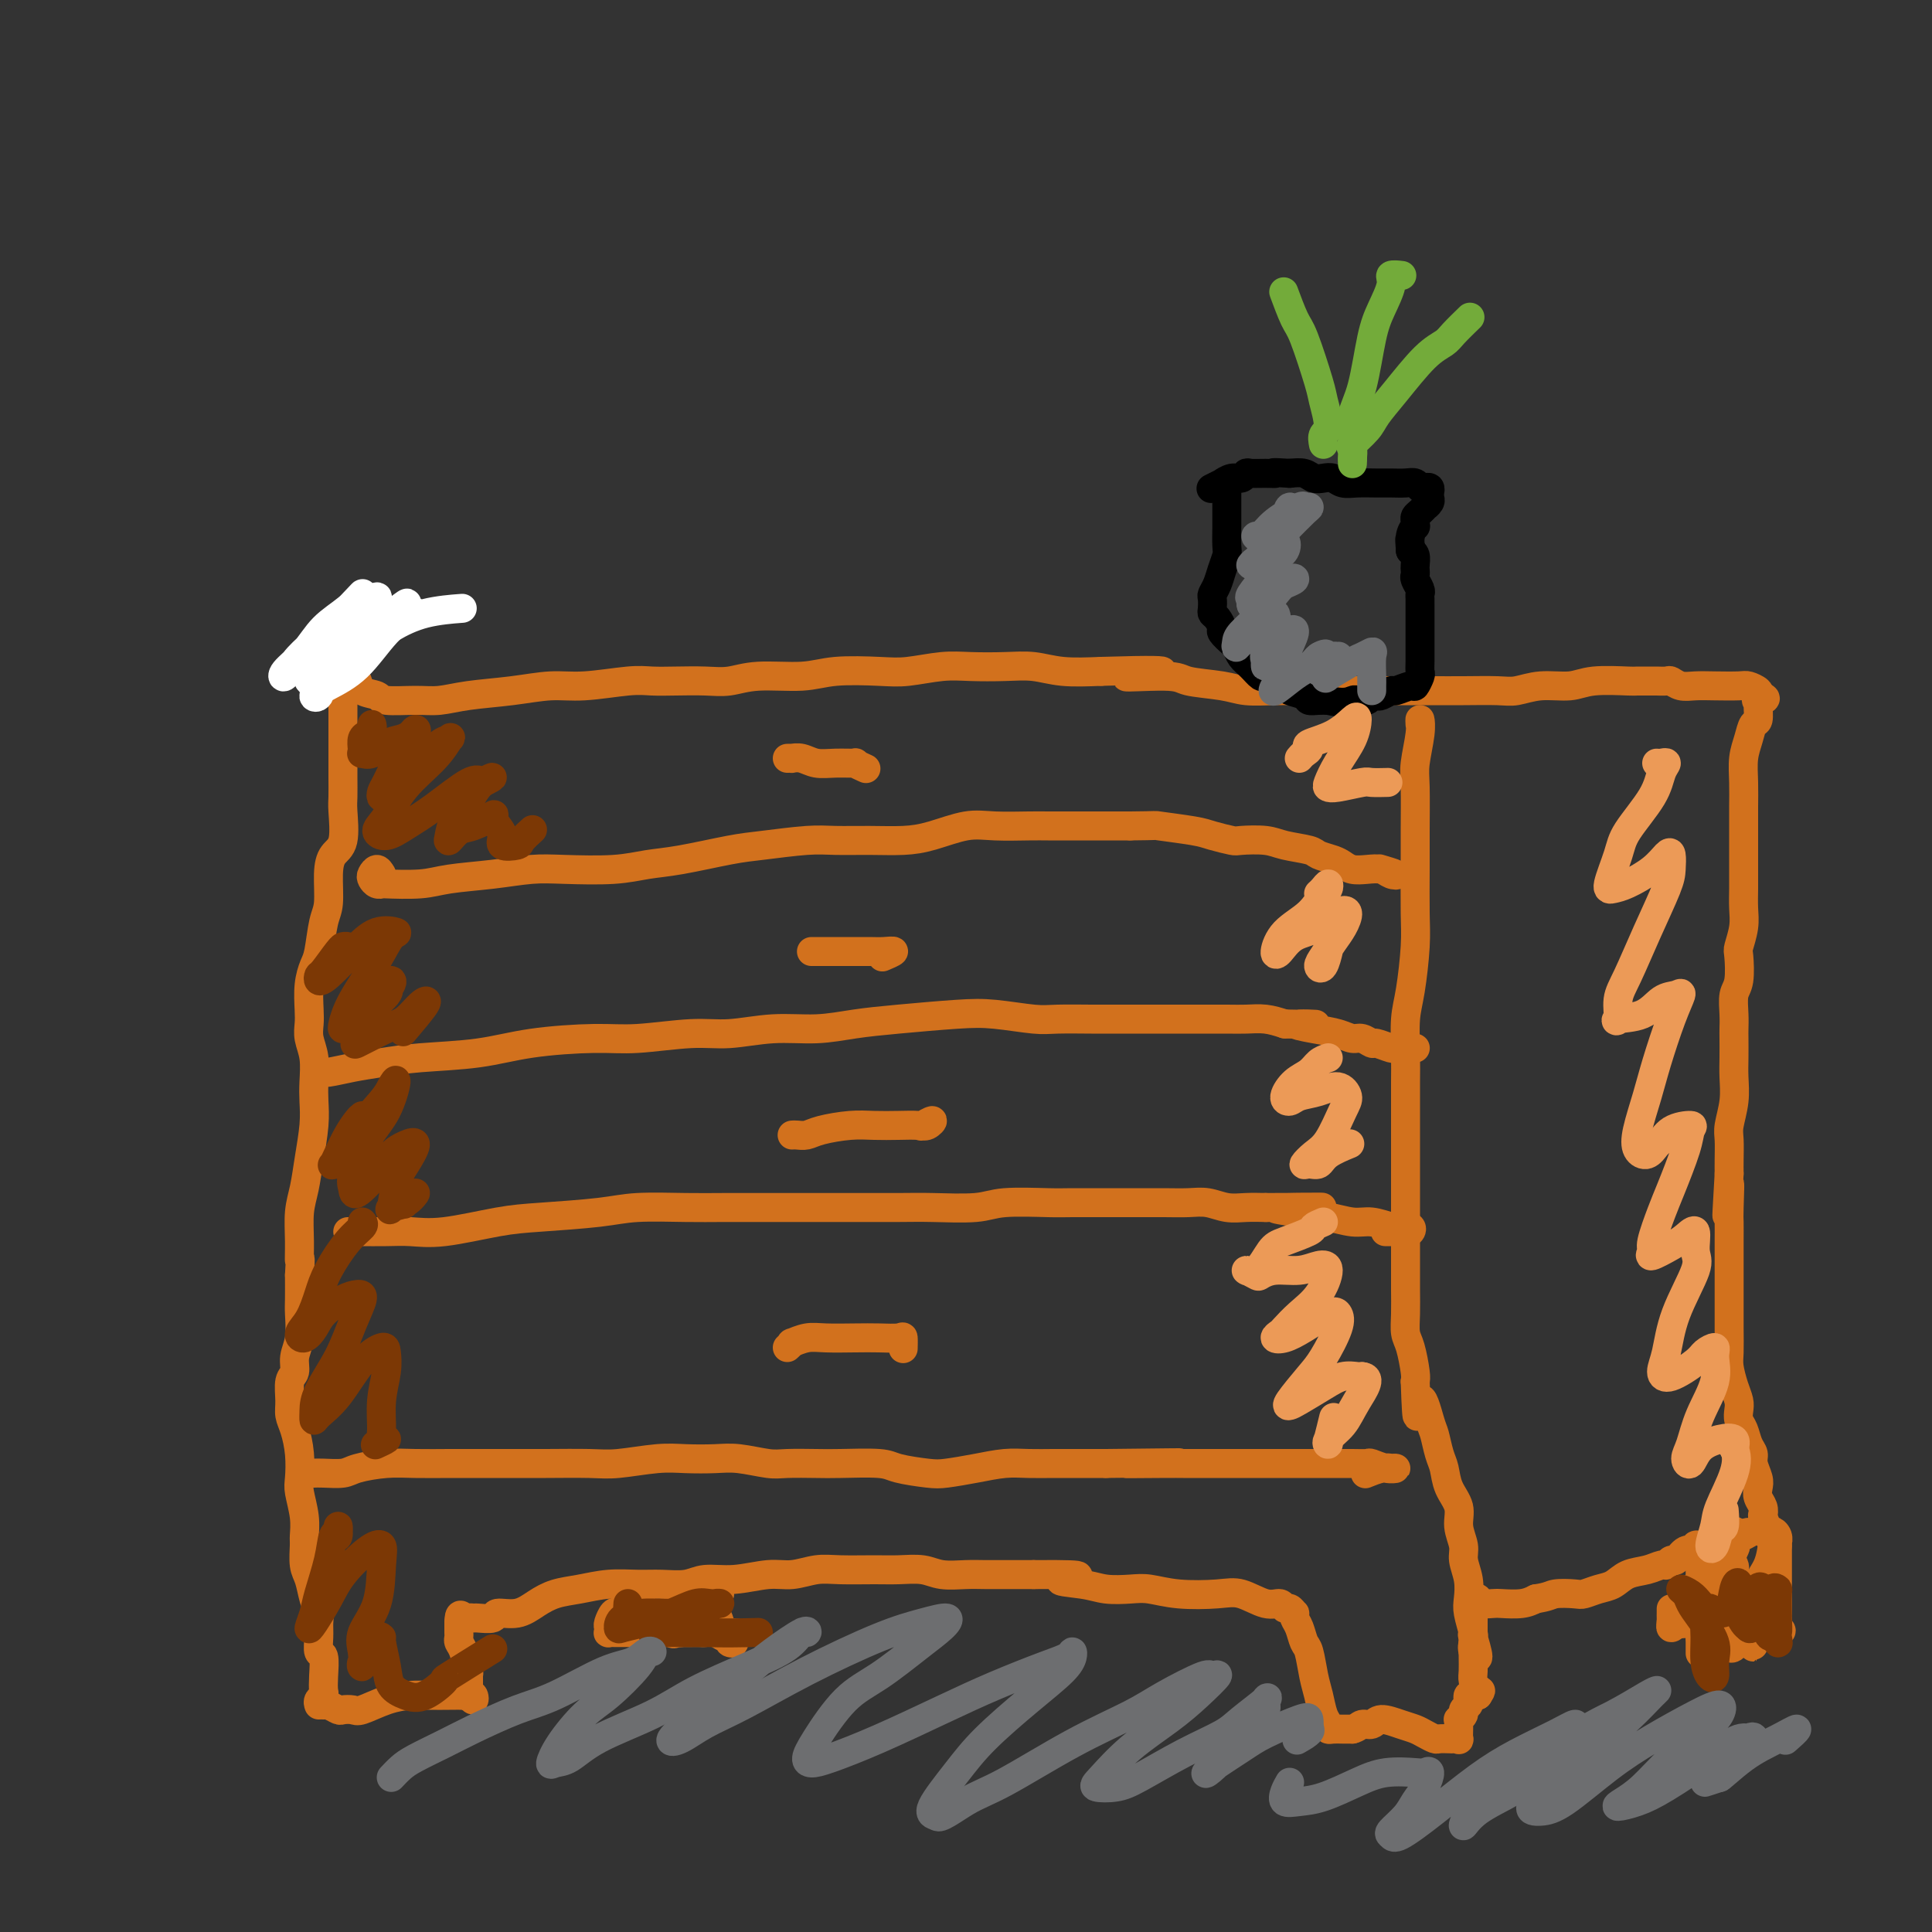 <svg viewBox='0 0 400 400' version='1.1' xmlns='http://www.w3.org/2000/svg' xmlns:xlink='http://www.w3.org/1999/xlink'><rect x="0" y="0" width="400" height="400" fill="#333333" stroke="none"/><g fill='none' stroke='#D2711D' stroke-width='6' stroke-linecap='round' stroke-linejoin='round'><path d='M67,353c0.212,-0.112 0.425,-0.224 1,0c0.575,0.224 1.514,0.786 2,1c0.486,0.214 0.520,0.082 1,0c0.480,-0.082 1.404,-0.113 2,0c0.596,0.113 0.862,0.370 2,0c1.138,-0.370 3.149,-1.367 5,-2c1.851,-0.633 3.542,-0.901 5,-1c1.458,-0.099 2.681,-0.028 4,0c1.319,0.028 2.733,0.013 4,0c1.267,-0.013 2.388,-0.022 3,0c0.612,0.022 0.714,0.077 1,0c0.286,-0.077 0.756,-0.284 1,0c0.244,0.284 0.262,1.060 0,1c-0.262,-0.060 -0.805,-0.958 -1,-1c-0.195,-0.042 -0.042,0.770 0,0c0.042,-0.770 -0.027,-3.123 0,-4c0.027,-0.877 0.151,-0.276 0,-1c-0.151,-0.724 -0.576,-2.771 -1,-4c-0.424,-1.229 -0.846,-1.639 -1,-2c-0.154,-0.361 -0.041,-0.674 0,-1c0.041,-0.326 0.011,-0.665 0,-1c-0.011,-0.335 -0.003,-0.667 0,-1c0.003,-0.333 0.002,-0.666 0,-1'/><path d='M95,336c0.026,-2.547 0.593,-1.413 1,-1c0.407,0.413 0.656,0.107 1,0c0.344,-0.107 0.784,-0.013 1,0c0.216,0.013 0.210,-0.055 1,0c0.790,0.055 2.377,0.232 3,0c0.623,-0.232 0.282,-0.874 1,-1c0.718,-0.126 2.493,0.264 4,0c1.507,-0.264 2.744,-1.181 4,-2c1.256,-0.819 2.529,-1.540 4,-2c1.471,-0.460 3.138,-0.658 5,-1c1.862,-0.342 3.917,-0.828 6,-1c2.083,-0.172 4.193,-0.031 6,0c1.807,0.031 3.312,-0.048 5,0c1.688,0.048 3.559,0.224 5,0c1.441,-0.224 2.450,-0.848 4,-1c1.550,-0.152 3.640,0.170 6,0c2.360,-0.170 4.991,-0.830 7,-1c2.009,-0.170 3.397,0.151 5,0c1.603,-0.151 3.423,-0.773 5,-1c1.577,-0.227 2.913,-0.057 5,0c2.087,0.057 4.925,0.001 7,0c2.075,-0.001 3.386,0.052 5,0c1.614,-0.052 3.529,-0.210 5,0c1.471,0.210 2.496,0.788 4,1c1.504,0.212 3.486,0.057 5,0c1.514,-0.057 2.562,-0.015 4,0c1.438,0.015 3.268,0.004 5,0c1.732,-0.004 3.366,-0.002 5,0'/><path d='M214,326c14.793,-0.128 7.775,0.553 6,1c-1.775,0.447 1.694,0.659 4,1c2.306,0.341 3.449,0.810 5,1c1.551,0.190 3.508,0.101 5,0c1.492,-0.101 2.517,-0.215 4,0c1.483,0.215 3.423,0.761 6,1c2.577,0.239 5.790,0.173 8,0c2.210,-0.173 3.418,-0.454 5,0c1.582,0.454 3.538,1.642 5,2c1.462,0.358 2.430,-0.115 3,0c0.570,0.115 0.740,0.818 1,1c0.260,0.182 0.608,-0.157 1,0c0.392,0.157 0.826,0.809 1,1c0.174,0.191 0.088,-0.079 0,0c-0.088,0.079 -0.178,0.506 0,1c0.178,0.494 0.625,1.054 1,2c0.375,0.946 0.678,2.277 1,3c0.322,0.723 0.665,0.837 1,2c0.335,1.163 0.664,3.373 1,5c0.336,1.627 0.681,2.671 1,4c0.319,1.329 0.614,2.945 1,4c0.386,1.055 0.863,1.551 1,2c0.137,0.449 -0.065,0.852 0,1c0.065,0.148 0.396,0.040 1,0c0.604,-0.040 1.482,-0.011 2,0c0.518,0.011 0.678,0.003 1,0c0.322,-0.003 0.806,-0.001 1,0c0.194,0.001 0.097,0.000 0,0'/><path d='M280,358c1.123,-0.246 1.431,-0.862 2,-1c0.569,-0.138 1.398,0.200 2,0c0.602,-0.200 0.977,-0.940 2,-1c1.023,-0.060 2.693,0.558 4,1c1.307,0.442 2.252,0.707 3,1c0.748,0.293 1.299,0.615 2,1c0.701,0.385 1.550,0.835 2,1c0.450,0.165 0.499,0.046 1,0c0.501,-0.046 1.455,-0.019 2,0c0.545,0.019 0.682,0.031 1,0c0.318,-0.031 0.818,-0.103 1,0c0.182,0.103 0.048,0.382 0,0c-0.048,-0.382 -0.009,-1.426 0,-2c0.009,-0.574 -0.013,-0.679 0,-1c0.013,-0.321 0.060,-0.860 0,-1c-0.060,-0.140 -0.226,0.117 0,0c0.226,-0.117 0.844,-0.610 1,-1c0.156,-0.390 -0.152,-0.679 0,-1c0.152,-0.321 0.762,-0.674 1,-1c0.238,-0.326 0.102,-0.623 0,-1c-0.102,-0.377 -0.172,-0.833 0,-1c0.172,-0.167 0.585,-0.045 1,0c0.415,0.045 0.833,0.013 1,0c0.167,-0.013 0.084,-0.006 0,0'/><path d='M306,351c0.989,-1.518 0.461,-0.815 0,-1c-0.461,-0.185 -0.856,-1.260 -1,-2c-0.144,-0.740 -0.039,-1.147 0,-2c0.039,-0.853 0.010,-2.152 0,-3c-0.010,-0.848 -0.003,-1.246 0,-2c0.003,-0.754 0.001,-1.865 0,-3c-0.001,-1.135 0.000,-2.293 0,-3c-0.000,-0.707 -0.001,-0.964 0,-1c0.001,-0.036 0.005,0.147 0,0c-0.005,-0.147 -0.018,-0.624 0,-1c0.018,-0.376 0.068,-0.651 0,-1c-0.068,-0.349 -0.252,-0.773 0,-1c0.252,-0.227 0.942,-0.256 1,0c0.058,0.256 -0.515,0.798 0,1c0.515,0.202 2.117,0.064 3,0c0.883,-0.064 1.045,-0.056 2,0c0.955,0.056 2.701,0.159 4,0c1.299,-0.159 2.149,-0.579 3,-1'/><path d='M318,331c2.697,-0.377 2.938,-0.821 4,-1c1.062,-0.179 2.944,-0.093 4,0c1.056,0.093 1.286,0.194 2,0c0.714,-0.194 1.911,-0.683 3,-1c1.089,-0.317 2.070,-0.462 3,-1c0.930,-0.538 1.807,-1.469 3,-2c1.193,-0.531 2.700,-0.662 4,-1c1.300,-0.338 2.392,-0.883 3,-1c0.608,-0.117 0.731,0.194 1,0c0.269,-0.194 0.684,-0.893 1,-1c0.316,-0.107 0.532,0.377 1,0c0.468,-0.377 1.186,-1.617 2,-2c0.814,-0.383 1.724,0.091 2,0c0.276,-0.091 -0.081,-0.746 0,-1c0.081,-0.254 0.599,-0.107 1,0c0.401,0.107 0.684,0.173 1,0c0.316,-0.173 0.667,-0.587 1,-1c0.333,-0.413 0.650,-0.826 1,-1c0.350,-0.174 0.733,-0.108 1,0c0.267,0.108 0.418,0.260 1,0c0.582,-0.260 1.595,-0.931 2,-1c0.405,-0.069 0.203,0.466 0,1'/><path d='M359,318c6.347,-1.841 1.716,0.058 0,1c-1.716,0.942 -0.516,0.928 0,1c0.516,0.072 0.349,0.232 0,1c-0.349,0.768 -0.878,2.146 -1,3c-0.122,0.854 0.163,1.183 0,2c-0.163,0.817 -0.776,2.120 -1,3c-0.224,0.880 -0.060,1.335 0,2c0.060,0.665 0.015,1.540 0,2c-0.015,0.460 -0.000,0.504 0,1c0.000,0.496 -0.014,1.442 0,2c0.014,0.558 0.056,0.727 0,1c-0.056,0.273 -0.208,0.649 0,1c0.208,0.351 0.778,0.676 1,1c0.222,0.324 0.097,0.647 0,1c-0.097,0.353 -0.167,0.736 0,1c0.167,0.264 0.569,0.411 1,0c0.431,-0.411 0.889,-1.378 1,-2c0.111,-0.622 -0.125,-0.899 0,-1c0.125,-0.101 0.611,-0.027 1,0c0.389,0.027 0.682,0.007 1,0c0.318,-0.007 0.663,-0.002 1,0c0.337,0.002 0.668,0.001 1,0c0.332,-0.001 0.666,-0.000 1,0c0.334,0.000 0.667,0.000 1,0c0.333,-0.000 0.667,-0.000 1,0c0.333,0.000 0.667,0.000 1,0'/><path d='M368,338c1.547,-0.333 0.415,-0.666 0,-1c-0.415,-0.334 -0.111,-0.670 0,-1c0.111,-0.330 0.030,-0.656 0,-1c-0.030,-0.344 -0.008,-0.707 0,-1c0.008,-0.293 0.002,-0.516 0,-1c-0.002,-0.484 -0.001,-1.228 0,-2c0.001,-0.772 0.000,-1.572 0,-2c-0.000,-0.428 -0.000,-0.486 0,-1c0.000,-0.514 0.000,-1.486 0,-2c-0.000,-0.514 -0.000,-0.571 0,-1c0.000,-0.429 0.000,-1.231 0,-2c-0.000,-0.769 -0.000,-1.505 0,-2c0.000,-0.495 0.000,-0.747 0,-1'/><path d='M368,320c-0.017,-2.970 -0.059,-1.397 0,-1c0.059,0.397 0.219,-0.384 0,-1c-0.219,-0.616 -0.815,-1.068 -1,-1c-0.185,0.068 0.043,0.655 0,2c-0.043,1.345 -0.355,3.449 -1,5c-0.645,1.551 -1.623,2.548 -2,4c-0.377,1.452 -0.154,3.360 0,5c0.154,1.640 0.237,3.011 0,4c-0.237,0.989 -0.795,1.597 -1,2c-0.205,0.403 -0.058,0.602 0,1c0.058,0.398 0.026,0.995 0,1c-0.026,0.005 -0.048,-0.584 0,-1c0.048,-0.416 0.166,-0.660 0,-1c-0.166,-0.340 -0.615,-0.775 -1,-1c-0.385,-0.225 -0.708,-0.242 -1,-1c-0.292,-0.758 -0.555,-2.259 -1,-3c-0.445,-0.741 -1.072,-0.721 -2,-1c-0.928,-0.279 -2.157,-0.857 -3,-1c-0.843,-0.143 -1.299,0.148 -2,0c-0.701,-0.148 -1.646,-0.734 -2,-1c-0.354,-0.266 -0.117,-0.212 0,0c0.117,0.212 0.114,0.583 0,1c-0.114,0.417 -0.338,0.882 0,1c0.338,0.118 1.240,-0.109 2,0c0.760,0.109 1.380,0.555 2,1'/><path d='M355,334c1.229,0.464 2.302,0.124 3,0c0.698,-0.124 1.021,-0.033 2,0c0.979,0.033 2.613,0.008 3,0c0.387,-0.008 -0.475,0.002 -1,0c-0.525,-0.002 -0.715,-0.016 -1,0c-0.285,0.016 -0.665,0.061 -2,0c-1.335,-0.061 -3.623,-0.227 -5,0c-1.377,0.227 -1.841,0.847 -3,1c-1.159,0.153 -3.013,-0.163 -4,0c-0.987,0.163 -1.106,0.803 -1,1c0.106,0.197 0.437,-0.051 1,0c0.563,0.051 1.359,0.399 2,0c0.641,-0.399 1.128,-1.546 2,-2c0.872,-0.454 2.129,-0.215 3,-1c0.871,-0.785 1.355,-2.593 2,-4c0.645,-1.407 1.452,-2.412 2,-3c0.548,-0.588 0.838,-0.759 1,-1c0.162,-0.241 0.197,-0.551 0,-1c-0.197,-0.449 -0.627,-1.036 -1,-1c-0.373,0.036 -0.687,0.695 -1,1c-0.313,0.305 -0.623,0.256 -1,1c-0.377,0.744 -0.822,2.282 -1,4c-0.178,1.718 -0.089,3.615 0,5c0.089,1.385 0.178,2.257 0,3c-0.178,0.743 -0.622,1.355 -1,1c-0.378,-0.355 -0.689,-1.678 -1,-3'/><path d='M353,335c-0.249,-0.869 0.130,-2.042 0,-4c-0.130,-1.958 -0.767,-4.702 -1,-6c-0.233,-1.298 -0.062,-1.151 0,-1c0.062,0.151 0.017,0.307 0,1c-0.017,0.693 -0.005,1.925 0,4c0.005,2.075 0.001,4.994 0,7c-0.001,2.006 -0.001,3.098 0,4c0.001,0.902 0.001,1.615 0,2c-0.001,0.385 -0.004,0.442 0,0c0.004,-0.442 0.016,-1.383 0,-2c-0.016,-0.617 -0.061,-0.908 0,-2c0.061,-1.092 0.228,-2.984 0,-4c-0.228,-1.016 -0.852,-1.156 -1,-2c-0.148,-0.844 0.181,-2.392 0,-3c-0.181,-0.608 -0.870,-0.276 -1,0c-0.130,0.276 0.301,0.495 0,1c-0.301,0.505 -1.335,1.295 -2,2c-0.665,0.705 -0.963,1.324 -1,2c-0.037,0.676 0.186,1.408 0,2c-0.186,0.592 -0.782,1.044 -1,1c-0.218,-0.044 -0.058,-0.582 0,-1c0.058,-0.418 0.016,-0.714 0,-1c-0.016,-0.286 -0.004,-0.561 0,-1c0.004,-0.439 0.001,-1.041 0,-1c-0.001,0.041 -0.000,0.726 0,1c0.000,0.274 0.000,0.137 0,0'/><path d='M128,334c-0.310,-0.204 -0.620,-0.409 -1,0c-0.380,0.409 -0.830,1.430 -1,2c-0.170,0.570 -0.058,0.689 0,1c0.058,0.311 0.064,0.815 0,1c-0.064,0.185 -0.197,0.049 0,0c0.197,-0.049 0.724,-0.013 1,0c0.276,0.013 0.301,0.004 1,0c0.699,-0.004 2.073,-0.001 3,0c0.927,0.001 1.408,0.000 2,0c0.592,-0.000 1.295,-0.000 2,0c0.705,0.000 1.411,-0.000 2,0c0.589,0.000 1.060,0.000 2,0c0.940,-0.000 2.349,-0.001 3,0c0.651,0.001 0.545,0.004 1,0c0.455,-0.004 1.471,-0.016 2,0c0.529,0.016 0.571,0.060 1,0c0.429,-0.060 1.244,-0.226 2,0c0.756,0.226 1.453,0.842 2,1c0.547,0.158 0.945,-0.143 1,0c0.055,0.143 -0.233,0.729 0,1c0.233,0.271 0.986,0.227 1,0c0.014,-0.227 -0.710,-0.636 -1,-1c-0.290,-0.364 -0.145,-0.682 0,-1'/><path d='M151,338c3.376,0.088 0.316,0.308 -1,0c-1.316,-0.308 -0.888,-1.143 -1,-2c-0.112,-0.857 -0.763,-1.735 -1,-2c-0.237,-0.265 -0.059,0.082 0,0c0.059,-0.082 -0.001,-0.594 0,-1c0.001,-0.406 0.064,-0.708 0,-1c-0.064,-0.292 -0.254,-0.575 0,-1c0.254,-0.425 0.952,-0.993 1,-1c0.048,-0.007 -0.554,0.547 -1,1c-0.446,0.453 -0.735,0.805 -1,1c-0.265,0.195 -0.505,0.234 -1,1c-0.495,0.766 -1.245,2.261 -2,3c-0.755,0.739 -1.515,0.724 -2,1c-0.485,0.276 -0.693,0.844 -1,1c-0.307,0.156 -0.711,-0.101 -1,0c-0.289,0.101 -0.461,0.559 -1,0c-0.539,-0.559 -1.443,-2.135 -2,-3c-0.557,-0.865 -0.765,-1.017 -1,-1c-0.235,0.017 -0.497,0.205 -1,0c-0.503,-0.205 -1.247,-0.801 -2,-1c-0.753,-0.199 -1.515,-0.001 -2,0c-0.485,0.001 -0.692,-0.196 -1,0c-0.308,0.196 -0.718,0.785 -1,1c-0.282,0.215 -0.438,0.058 0,0c0.438,-0.058 1.468,-0.015 2,0c0.532,0.015 0.566,0.004 1,0c0.434,-0.004 1.267,-0.001 2,0c0.733,0.001 1.367,0.001 2,0'/><path d='M136,334c1.062,0.167 0.718,0.083 1,0c0.282,-0.083 1.191,-0.166 2,0c0.809,0.166 1.520,0.580 2,1c0.480,0.420 0.731,0.844 1,1c0.269,0.156 0.557,0.042 1,0c0.443,-0.042 1.042,-0.011 1,0c-0.042,0.011 -0.726,0.003 -1,0c-0.274,-0.003 -0.137,-0.002 0,0'/><path d='M66,353c-0.113,-0.324 -0.225,-0.648 0,-1c0.225,-0.352 0.789,-0.733 1,-1c0.211,-0.267 0.071,-0.420 0,-1c-0.071,-0.580 -0.072,-1.587 0,-3c0.072,-1.413 0.216,-3.232 0,-4c-0.216,-0.768 -0.793,-0.487 -1,-1c-0.207,-0.513 -0.044,-1.821 0,-3c0.044,-1.179 -0.030,-2.229 0,-3c0.030,-0.771 0.166,-1.264 0,-2c-0.166,-0.736 -0.633,-1.715 -1,-3c-0.367,-1.285 -0.633,-2.877 -1,-4c-0.367,-1.123 -0.834,-1.778 -1,-3c-0.166,-1.222 -0.031,-3.011 0,-4c0.031,-0.989 -0.044,-1.180 0,-2c0.044,-0.820 0.205,-2.271 0,-4c-0.205,-1.729 -0.777,-3.737 -1,-5c-0.223,-1.263 -0.098,-1.782 0,-3c0.098,-1.218 0.169,-3.135 0,-5c-0.169,-1.865 -0.577,-3.678 -1,-5c-0.423,-1.322 -0.860,-2.152 -1,-3c-0.140,-0.848 0.019,-1.712 0,-3c-0.019,-1.288 -0.215,-2.999 0,-4c0.215,-1.001 0.842,-1.291 1,-2c0.158,-0.709 -0.154,-1.836 0,-3c0.154,-1.164 0.773,-2.363 1,-4c0.227,-1.637 0.061,-3.710 0,-5c-0.061,-1.290 -0.017,-1.797 0,-3c0.017,-1.203 0.009,-3.101 0,-5'/><path d='M62,264c0.306,-5.004 0.071,-3.014 0,-3c-0.071,0.014 0.023,-1.948 0,-4c-0.023,-2.052 -0.164,-4.194 0,-6c0.164,-1.806 0.632,-3.276 1,-5c0.368,-1.724 0.635,-3.703 1,-6c0.365,-2.297 0.826,-4.911 1,-7c0.174,-2.089 0.061,-3.651 0,-5c-0.061,-1.349 -0.069,-2.484 0,-4c0.069,-1.516 0.214,-3.413 0,-5c-0.214,-1.587 -0.786,-2.866 -1,-4c-0.214,-1.134 -0.068,-2.124 0,-3c0.068,-0.876 0.060,-1.638 0,-3c-0.060,-1.362 -0.170,-3.324 0,-5c0.170,-1.676 0.619,-3.067 1,-4c0.381,-0.933 0.692,-1.409 1,-3c0.308,-1.591 0.612,-4.299 1,-6c0.388,-1.701 0.860,-2.396 1,-4c0.140,-1.604 -0.054,-4.119 0,-6c0.054,-1.881 0.354,-3.130 1,-4c0.646,-0.870 1.637,-1.362 2,-3c0.363,-1.638 0.097,-4.422 0,-6c-0.097,-1.578 -0.026,-1.950 0,-3c0.026,-1.050 0.007,-2.780 0,-4c-0.007,-1.220 -0.002,-1.932 0,-3c0.002,-1.068 0.001,-2.492 0,-4c-0.001,-1.508 -0.000,-3.100 0,-4c0.000,-0.900 0.000,-1.109 0,-2c-0.000,-0.891 -0.000,-2.466 0,-3c0.000,-0.534 0.000,-0.028 0,0c-0.000,0.028 -0.000,-0.420 0,-1c0.000,-0.580 0.000,-1.290 0,-2'/><path d='M71,142c1.344,-19.329 0.203,-6.650 0,-2c-0.203,4.650 0.531,1.273 1,0c0.469,-1.273 0.675,-0.442 1,0c0.325,0.442 0.771,0.497 1,1c0.229,0.503 0.240,1.456 1,2c0.760,0.544 2.268,0.679 3,1c0.732,0.321 0.689,0.830 2,1c1.311,0.170 3.977,0.003 6,0c2.023,-0.003 3.404,0.158 5,0c1.596,-0.158 3.406,-0.635 6,-1c2.594,-0.365 5.971,-0.620 9,-1c3.029,-0.380 5.712,-0.886 8,-1c2.288,-0.114 4.183,0.165 7,0c2.817,-0.165 6.556,-0.775 9,-1c2.444,-0.225 3.594,-0.064 5,0c1.406,0.064 3.067,0.032 5,0c1.933,-0.032 4.137,-0.065 6,0c1.863,0.065 3.387,0.227 5,0c1.613,-0.227 3.317,-0.845 6,-1c2.683,-0.155 6.345,0.151 9,0c2.655,-0.151 4.304,-0.758 7,-1c2.696,-0.242 6.439,-0.117 9,0c2.561,0.117 3.941,0.227 6,0c2.059,-0.227 4.799,-0.789 7,-1c2.201,-0.211 3.863,-0.070 6,0c2.137,0.070 4.748,0.070 7,0c2.252,-0.070 4.145,-0.211 6,0c1.855,0.211 3.673,0.775 6,1c2.327,0.225 5.164,0.113 8,0'/><path d='M228,139c22.183,-0.689 9.142,0.590 6,1c-3.142,0.410 3.617,-0.048 7,0c3.383,0.048 3.390,0.601 5,1c1.610,0.399 4.825,0.643 7,1c2.175,0.357 3.312,0.828 5,1c1.688,0.172 3.926,0.046 6,0c2.074,-0.046 3.982,-0.012 6,0c2.018,0.012 4.145,0.003 6,0c1.855,-0.003 3.438,-0.001 5,0c1.562,0.001 3.104,-0.000 5,0c1.896,0.000 4.148,0.001 6,0c1.852,-0.001 3.305,-0.004 5,0c1.695,0.004 3.633,0.016 6,0c2.367,-0.016 5.164,-0.061 7,0c1.836,0.061 2.709,0.226 4,0c1.291,-0.226 2.998,-0.845 5,-1c2.002,-0.155 4.299,0.155 6,0c1.701,-0.155 2.808,-0.774 5,-1c2.192,-0.226 5.470,-0.060 7,0c1.530,0.060 1.312,0.015 2,0c0.688,-0.015 2.281,-0.000 3,0c0.719,0.000 0.565,-0.014 1,0c0.435,0.014 1.458,0.056 2,0c0.542,-0.056 0.604,-0.211 1,0c0.396,0.211 1.127,0.788 2,1c0.873,0.212 1.887,0.060 3,0c1.113,-0.060 2.323,-0.027 4,0c1.677,0.027 3.821,0.048 5,0c1.179,-0.048 1.394,-0.167 2,0c0.606,0.167 1.602,0.619 2,1c0.398,0.381 0.199,0.690 0,1'/><path d='M364,144c2.938,0.694 0.784,0.930 0,1c-0.784,0.070 -0.199,-0.025 0,0c0.199,0.025 0.011,0.172 0,1c-0.011,0.828 0.155,2.338 0,3c-0.155,0.662 -0.630,0.477 -1,1c-0.370,0.523 -0.635,1.755 -1,3c-0.365,1.245 -0.830,2.503 -1,4c-0.170,1.497 -0.046,3.232 0,5c0.046,1.768 0.012,3.568 0,5c-0.012,1.432 -0.004,2.497 0,4c0.004,1.503 0.002,3.443 0,5c-0.002,1.557 -0.004,2.729 0,4c0.004,1.271 0.015,2.641 0,4c-0.015,1.359 -0.056,2.706 0,4c0.056,1.294 0.207,2.533 0,4c-0.207,1.467 -0.774,3.162 -1,4c-0.226,0.838 -0.113,0.819 0,2c0.113,1.181 0.226,3.560 0,5c-0.226,1.440 -0.793,1.939 -1,3c-0.207,1.061 -0.056,2.684 0,4c0.056,1.316 0.016,2.325 0,3c-0.016,0.675 -0.008,1.017 0,2c0.008,0.983 0.016,2.607 0,4c-0.016,1.393 -0.057,2.554 0,4c0.057,1.446 0.211,3.178 0,5c-0.211,1.822 -0.789,3.736 -1,5c-0.211,1.264 -0.057,1.879 0,3c0.057,1.121 0.016,2.749 0,4c-0.016,1.251 -0.008,2.126 0,3'/><path d='M358,243c-0.928,15.786 -0.249,5.752 0,3c0.249,-2.752 0.067,1.777 0,4c-0.067,2.223 -0.018,2.141 0,3c0.018,0.859 0.005,2.661 0,4c-0.005,1.339 -0.001,2.215 0,3c0.001,0.785 0.001,1.477 0,3c-0.001,1.523 -0.001,3.876 0,5c0.001,1.124 0.003,1.017 0,2c-0.003,0.983 -0.011,3.054 0,5c0.011,1.946 0.042,3.767 0,5c-0.042,1.233 -0.156,1.878 0,3c0.156,1.122 0.581,2.722 1,4c0.419,1.278 0.833,2.233 1,3c0.167,0.767 0.087,1.346 0,2c-0.087,0.654 -0.182,1.381 0,2c0.182,0.619 0.641,1.128 1,2c0.359,0.872 0.618,2.106 1,3c0.382,0.894 0.886,1.447 1,2c0.114,0.553 -0.162,1.107 0,2c0.162,0.893 0.762,2.126 1,3c0.238,0.874 0.115,1.390 0,2c-0.115,0.610 -0.223,1.315 0,2c0.223,0.685 0.778,1.351 1,2c0.222,0.649 0.113,1.283 0,2c-0.113,0.717 -0.229,1.518 0,2c0.229,0.482 0.804,0.645 1,1c0.196,0.355 0.014,0.903 0,1c-0.014,0.097 0.139,-0.258 0,-1c-0.139,-0.742 -0.569,-1.871 -1,-3'/><path d='M365,314c-0.167,-0.500 -0.083,-0.250 0,0'/><path d='M294,150c-0.030,-0.605 -0.061,-1.210 0,-1c0.061,0.210 0.212,1.234 0,3c-0.212,1.766 -0.789,4.274 -1,6c-0.211,1.726 -0.056,2.670 0,5c0.056,2.330 0.012,6.048 0,9c-0.012,2.952 0.007,5.140 0,8c-0.007,2.860 -0.040,6.391 0,9c0.040,2.609 0.154,4.294 0,7c-0.154,2.706 -0.577,6.433 -1,9c-0.423,2.567 -0.845,3.975 -1,6c-0.155,2.025 -0.041,4.667 0,7c0.041,2.333 0.011,4.358 0,6c-0.011,1.642 -0.003,2.900 0,5c0.003,2.100 0.001,5.043 0,7c-0.001,1.957 -0.000,2.930 0,4c0.000,1.070 0.000,2.239 0,4c-0.000,1.761 -0.000,4.115 0,6c0.000,1.885 0.000,3.301 0,5c-0.000,1.699 -0.001,3.680 0,5c0.001,1.320 0.003,1.978 0,3c-0.003,1.022 -0.011,2.406 0,4c0.011,1.594 0.042,3.397 0,5c-0.042,1.603 -0.155,3.007 0,4c0.155,0.993 0.580,1.575 1,3c0.420,1.425 0.834,3.693 1,5c0.166,1.307 0.083,1.654 0,2'/><path d='M293,286c0.427,12.300 0.496,5.549 1,4c0.504,-1.549 1.443,2.105 2,4c0.557,1.895 0.731,2.033 1,3c0.269,0.967 0.631,2.764 1,4c0.369,1.236 0.744,1.909 1,3c0.256,1.091 0.393,2.598 1,4c0.607,1.402 1.683,2.699 2,4c0.317,1.301 -0.125,2.607 0,4c0.125,1.393 0.817,2.875 1,4c0.183,1.125 -0.143,1.895 0,3c0.143,1.105 0.757,2.547 1,4c0.243,1.453 0.116,2.917 0,4c-0.116,1.083 -0.223,1.787 0,3c0.223,1.213 0.774,2.937 1,4c0.226,1.063 0.127,1.464 0,2c-0.127,0.536 -0.281,1.205 0,2c0.281,0.795 0.999,1.714 1,1c0.001,-0.714 -0.714,-3.061 -1,-4c-0.286,-0.939 -0.143,-0.469 0,0'/><path d='M79,181c-0.315,-0.514 -0.630,-1.027 -1,-1c-0.370,0.027 -0.795,0.596 -1,1c-0.205,0.404 -0.190,0.645 0,1c0.190,0.355 0.556,0.824 1,1c0.444,0.176 0.965,0.058 1,0c0.035,-0.058 -0.418,-0.058 1,0c1.418,0.058 4.706,0.173 7,0c2.294,-0.173 3.596,-0.634 6,-1c2.404,-0.366 5.912,-0.637 9,-1c3.088,-0.363 5.755,-0.817 8,-1c2.245,-0.183 4.066,-0.094 7,0c2.934,0.094 6.979,0.194 10,0c3.021,-0.194 5.017,-0.683 7,-1c1.983,-0.317 3.952,-0.463 7,-1c3.048,-0.537 7.173,-1.464 10,-2c2.827,-0.536 4.355,-0.679 7,-1c2.645,-0.321 6.406,-0.820 9,-1c2.594,-0.180 4.020,-0.042 6,0c1.980,0.042 4.515,-0.013 7,0c2.485,0.013 4.920,0.095 7,0c2.080,-0.095 3.805,-0.365 6,-1c2.195,-0.635 4.860,-1.634 7,-2c2.140,-0.366 3.755,-0.098 6,0c2.245,0.098 5.121,0.026 7,0c1.879,-0.026 2.761,-0.007 4,0c1.239,0.007 2.833,0.002 5,0c2.167,-0.002 4.905,-0.001 7,0c2.095,0.001 3.548,0.000 5,0'/><path d='M234,171c6.243,-0.049 4.849,-0.171 6,0c1.151,0.171 4.846,0.633 7,1c2.154,0.367 2.766,0.637 4,1c1.234,0.363 3.091,0.818 4,1c0.909,0.182 0.872,0.090 2,0c1.128,-0.090 3.422,-0.179 5,0c1.578,0.179 2.439,0.625 4,1c1.561,0.375 3.821,0.679 5,1c1.179,0.321 1.277,0.661 2,1c0.723,0.339 2.070,0.678 3,1c0.930,0.322 1.442,0.626 2,1c0.558,0.374 1.161,0.819 2,1c0.839,0.181 1.912,0.097 3,0c1.088,-0.097 2.189,-0.208 3,0c0.811,0.208 1.331,0.736 2,1c0.669,0.264 1.488,0.263 1,0c-0.488,-0.263 -2.282,-0.790 -3,-1c-0.718,-0.210 -0.359,-0.105 0,0'/><path d='M163,157c0.465,-0.008 0.930,-0.016 1,0c0.070,0.016 -0.257,0.057 0,0c0.257,-0.057 1.096,-0.212 2,0c0.904,0.212 1.871,0.793 3,1c1.129,0.207 2.418,0.042 4,0c1.582,-0.042 3.455,0.040 4,0c0.545,-0.040 -0.238,-0.203 0,0c0.238,0.203 1.497,0.772 2,1c0.503,0.228 0.252,0.114 0,0'/><path d='M66,222c0.030,0.006 0.060,0.013 0,0c-0.060,-0.013 -0.210,-0.045 0,0c0.210,0.045 0.779,0.168 2,0c1.221,-0.168 3.092,-0.626 5,-1c1.908,-0.374 3.853,-0.665 6,-1c2.147,-0.335 4.498,-0.716 8,-1c3.502,-0.284 8.157,-0.473 12,-1c3.843,-0.527 6.873,-1.394 11,-2c4.127,-0.606 9.349,-0.951 13,-1c3.651,-0.049 5.730,0.198 9,0c3.270,-0.198 7.730,-0.841 11,-1c3.270,-0.159 5.351,0.165 8,0c2.649,-0.165 5.866,-0.818 9,-1c3.134,-0.182 6.186,0.108 9,0c2.814,-0.108 5.390,-0.614 8,-1c2.610,-0.386 5.255,-0.654 9,-1c3.745,-0.346 8.592,-0.772 12,-1c3.408,-0.228 5.378,-0.257 8,0c2.622,0.257 5.897,0.801 8,1c2.103,0.199 3.035,0.053 5,0c1.965,-0.053 4.963,-0.014 7,0c2.037,0.014 3.111,0.004 5,0c1.889,-0.004 4.591,-0.001 7,0c2.409,0.001 4.524,-0.001 6,0c1.476,0.001 2.313,0.003 4,0c1.687,-0.003 4.225,-0.011 6,0c1.775,0.011 2.785,0.041 4,0c1.215,-0.041 2.633,-0.155 4,0c1.367,0.155 2.684,0.577 4,1'/><path d='M266,212c11.087,0.260 4.805,-0.089 3,0c-1.805,0.089 0.869,0.616 3,1c2.131,0.384 3.721,0.624 5,1c1.279,0.376 2.248,0.889 3,1c0.752,0.111 1.287,-0.181 2,0c0.713,0.181 1.604,0.833 2,1c0.396,0.167 0.298,-0.151 1,0c0.702,0.151 2.205,0.773 3,1c0.795,0.227 0.883,0.061 2,0c1.117,-0.061 3.262,-0.016 3,0c-0.262,0.016 -2.932,0.005 -4,0c-1.068,-0.005 -0.534,-0.002 0,0'/><path d='M168,197c1.105,0.000 2.210,0.000 3,0c0.790,-0.000 1.265,-0.001 2,0c0.735,0.001 1.731,0.004 3,0c1.269,-0.004 2.812,-0.015 4,0c1.188,0.015 2.019,0.056 3,0c0.981,-0.056 2.110,-0.207 2,0c-0.110,0.207 -1.460,0.774 -2,1c-0.540,0.226 -0.270,0.113 0,0'/><path d='M72,255c0.307,-0.000 0.615,-0.001 1,0c0.385,0.001 0.848,0.002 1,0c0.152,-0.002 -0.009,-0.007 1,0c1.009,0.007 3.186,0.027 5,0c1.814,-0.027 3.264,-0.101 5,0c1.736,0.101 3.757,0.377 7,0c3.243,-0.377 7.706,-1.407 11,-2c3.294,-0.593 5.418,-0.747 9,-1c3.582,-0.253 8.620,-0.604 12,-1c3.380,-0.396 5.101,-0.838 8,-1c2.899,-0.162 6.975,-0.043 10,0c3.025,0.043 4.997,0.012 8,0c3.003,-0.012 7.036,-0.003 10,0c2.964,0.003 4.859,0.002 7,0c2.141,-0.002 4.528,-0.004 8,0c3.472,0.004 8.029,0.015 11,0c2.971,-0.015 4.355,-0.057 7,0c2.645,0.057 6.549,0.211 9,0c2.451,-0.211 3.448,-0.789 6,-1c2.552,-0.211 6.660,-0.057 9,0c2.340,0.057 2.912,0.015 5,0c2.088,-0.015 5.692,-0.005 8,0c2.308,0.005 3.320,0.005 5,0c1.680,-0.005 4.027,-0.015 6,0c1.973,0.015 3.570,0.057 5,0c1.430,-0.057 2.693,-0.211 4,0c1.307,0.211 2.660,0.788 4,1c1.340,0.212 2.669,0.061 4,0c1.331,-0.061 2.666,-0.030 4,0'/><path d='M262,250c20.953,-0.043 8.334,-0.151 4,0c-4.334,0.151 -0.383,0.561 2,1c2.383,0.439 3.198,0.906 4,1c0.802,0.094 1.590,-0.185 3,0c1.410,0.185 3.443,0.833 5,1c1.557,0.167 2.639,-0.148 4,0c1.361,0.148 3.003,0.758 4,1c0.997,0.242 1.350,0.118 2,0c0.650,-0.118 1.598,-0.228 2,0c0.402,0.228 0.258,0.793 0,1c-0.258,0.207 -0.630,0.055 -1,0c-0.370,-0.055 -0.738,-0.015 -1,0c-0.262,0.015 -0.417,0.004 -1,0c-0.583,-0.004 -1.595,-0.001 -2,0c-0.405,0.001 -0.202,0.001 0,0'/><path d='M164,235c0.247,-0.022 0.494,-0.044 1,0c0.506,0.044 1.271,0.156 2,0c0.729,-0.156 1.420,-0.578 3,-1c1.580,-0.422 4.047,-0.844 6,-1c1.953,-0.156 3.391,-0.047 5,0c1.609,0.047 3.391,0.030 5,0c1.609,-0.030 3.047,-0.074 4,0c0.953,0.074 1.420,0.267 2,0c0.580,-0.267 1.271,-0.995 1,-1c-0.271,-0.005 -1.506,0.713 -2,1c-0.494,0.287 -0.247,0.144 0,0'/><path d='M63,305c0.341,-0.002 0.683,-0.003 1,0c0.317,0.003 0.611,0.011 1,0c0.389,-0.011 0.873,-0.041 2,0c1.127,0.041 2.896,0.155 4,0c1.104,-0.155 1.544,-0.577 3,-1c1.456,-0.423 3.928,-0.845 6,-1c2.072,-0.155 3.743,-0.041 6,0c2.257,0.041 5.100,0.011 7,0c1.900,-0.011 2.857,-0.002 5,0c2.143,0.002 5.472,-0.003 8,0c2.528,0.003 4.257,0.015 7,0c2.743,-0.015 6.502,-0.056 9,0c2.498,0.056 3.737,0.210 6,0c2.263,-0.210 5.551,-0.785 8,-1c2.449,-0.215 4.060,-0.072 6,0c1.940,0.072 4.210,0.072 6,0c1.790,-0.072 3.100,-0.215 5,0c1.900,0.215 4.389,0.789 6,1c1.611,0.211 2.343,0.059 4,0c1.657,-0.059 4.240,-0.026 6,0c1.760,0.026 2.699,0.046 5,0c2.301,-0.046 5.965,-0.159 8,0c2.035,0.159 2.441,0.589 4,1c1.559,0.411 4.271,0.804 6,1c1.729,0.196 2.476,0.196 4,0c1.524,-0.196 3.826,-0.588 6,-1c2.174,-0.412 4.221,-0.842 6,-1c1.779,-0.158 3.291,-0.042 5,0c1.709,0.042 3.614,0.011 5,0c1.386,-0.011 2.253,-0.003 4,0c1.747,0.003 4.373,0.002 7,0'/><path d='M229,303c26.809,-0.309 10.831,-0.083 6,0c-4.831,0.083 1.484,0.022 5,0c3.516,-0.022 4.233,-0.006 5,0c0.767,0.006 1.583,0.002 3,0c1.417,-0.002 3.435,-0.000 5,0c1.565,0.000 2.678,0.000 4,0c1.322,-0.000 2.855,-0.000 4,0c1.145,0.000 1.902,-0.000 3,0c1.098,0.000 2.536,0.000 4,0c1.464,-0.000 2.954,-0.001 4,0c1.046,0.001 1.648,0.004 3,0c1.352,-0.004 3.453,-0.015 5,0c1.547,0.015 2.540,0.057 3,0c0.460,-0.057 0.387,-0.211 1,0c0.613,0.211 1.911,0.788 3,1c1.089,0.212 1.969,0.061 2,0c0.031,-0.061 -0.787,-0.030 -1,0c-0.213,0.030 0.180,0.060 0,0c-0.180,-0.060 -0.933,-0.208 -2,0c-1.067,0.208 -2.448,0.774 -3,1c-0.552,0.226 -0.276,0.113 0,0'/><path d='M163,279c0.492,-0.453 0.984,-0.906 1,-1c0.016,-0.094 -0.443,0.171 0,0c0.443,-0.171 1.789,-0.777 3,-1c1.211,-0.223 2.286,-0.062 4,0c1.714,0.062 4.067,0.024 6,0c1.933,-0.024 3.446,-0.034 5,0c1.554,0.034 3.148,0.112 4,0c0.852,-0.112 0.960,-0.415 1,0c0.040,0.415 0.011,1.547 0,2c-0.011,0.453 -0.006,0.226 0,0'/></g>
<g fill='none' stroke='#000000' stroke-width='6' stroke-linecap='round' stroke-linejoin='round'><path d='M254,101c0.000,0.318 0.000,0.635 0,1c-0.000,0.365 -0.000,0.777 0,1c0.000,0.223 0.001,0.257 0,1c-0.001,0.743 -0.003,2.194 0,3c0.003,0.806 0.012,0.968 0,2c-0.012,1.032 -0.046,2.935 0,4c0.046,1.065 0.170,1.293 0,2c-0.170,0.707 -0.634,1.895 -1,3c-0.366,1.105 -0.635,2.128 -1,3c-0.365,0.872 -0.827,1.595 -1,2c-0.173,0.405 -0.056,0.494 0,1c0.056,0.506 0.052,1.430 0,2c-0.052,0.570 -0.151,0.787 0,1c0.151,0.213 0.551,0.423 1,1c0.449,0.577 0.946,1.520 1,2c0.054,0.480 -0.334,0.498 0,1c0.334,0.502 1.389,1.487 2,2c0.611,0.513 0.779,0.553 1,1c0.221,0.447 0.496,1.300 1,2c0.504,0.700 1.239,1.248 2,2c0.761,0.752 1.550,1.707 2,2c0.450,0.293 0.562,-0.076 1,0c0.438,0.076 1.202,0.599 2,1c0.798,0.401 1.631,0.682 2,1c0.369,0.318 0.274,0.674 1,1c0.726,0.326 2.272,0.623 3,1c0.728,0.377 0.638,0.833 1,1c0.362,0.167 1.174,0.045 2,0c0.826,-0.045 1.664,-0.013 2,0c0.336,0.013 0.168,0.006 0,0'/><path d='M275,145c3.267,0.778 4.434,0.222 5,0c0.566,-0.222 0.532,-0.111 1,0c0.468,0.111 1.439,0.222 2,0c0.561,-0.222 0.711,-0.776 1,-1c0.289,-0.224 0.715,-0.117 1,0c0.285,0.117 0.429,0.243 1,0c0.571,-0.243 1.568,-0.857 2,-1c0.432,-0.143 0.298,0.184 1,0c0.702,-0.184 2.241,-0.878 3,-1c0.759,-0.122 0.739,0.330 1,0c0.261,-0.330 0.802,-1.440 1,-2c0.198,-0.560 0.053,-0.570 0,-1c-0.053,-0.430 -0.014,-1.279 0,-2c0.014,-0.721 0.004,-1.314 0,-2c-0.004,-0.686 -0.001,-1.465 0,-2c0.001,-0.535 0.000,-0.825 0,-1c-0.000,-0.175 0.000,-0.236 0,-1c-0.000,-0.764 -0.000,-2.232 0,-3c0.000,-0.768 0.001,-0.835 0,-1c-0.001,-0.165 -0.004,-0.429 0,-1c0.004,-0.571 0.015,-1.448 0,-2c-0.015,-0.552 -0.057,-0.778 0,-1c0.057,-0.222 0.211,-0.440 0,-1c-0.211,-0.560 -0.788,-1.463 -1,-2c-0.212,-0.537 -0.060,-0.707 0,-1c0.060,-0.293 0.026,-0.707 0,-1c-0.026,-0.293 -0.046,-0.463 0,-1c0.046,-0.537 0.156,-1.439 0,-2c-0.156,-0.561 -0.578,-0.780 -1,-1'/><path d='M292,114c-0.293,-4.161 -0.026,-1.563 0,-1c0.026,0.563 -0.190,-0.910 0,-2c0.190,-1.090 0.786,-1.797 1,-2c0.214,-0.203 0.047,0.099 0,0c-0.047,-0.099 0.025,-0.600 0,-1c-0.025,-0.400 -0.146,-0.699 0,-1c0.146,-0.301 0.561,-0.606 1,-1c0.439,-0.394 0.902,-0.879 1,-1c0.098,-0.121 -0.169,0.122 0,0c0.169,-0.122 0.774,-0.607 1,-1c0.226,-0.393 0.071,-0.693 0,-1c-0.071,-0.307 -0.060,-0.622 0,-1c0.060,-0.378 0.169,-0.819 0,-1c-0.169,-0.181 -0.615,-0.101 -1,0c-0.385,0.101 -0.710,0.223 -1,0c-0.290,-0.223 -0.545,-0.792 -1,-1c-0.455,-0.208 -1.109,-0.055 -2,0c-0.891,0.055 -2.021,0.011 -3,0c-0.979,-0.011 -1.809,0.011 -3,0c-1.191,-0.011 -2.742,-0.054 -4,0c-1.258,0.054 -2.223,0.207 -3,0c-0.777,-0.207 -1.366,-0.774 -2,-1c-0.634,-0.226 -1.314,-0.112 -2,0c-0.686,0.112 -1.377,0.223 -2,0c-0.623,-0.223 -1.178,-0.778 -2,-1c-0.822,-0.222 -1.911,-0.111 -3,0'/><path d='M267,98c-4.625,-0.308 -3.189,-0.079 -3,0c0.189,0.079 -0.869,0.006 -2,0c-1.131,-0.006 -2.336,0.055 -3,0c-0.664,-0.055 -0.789,-0.226 -1,0c-0.211,0.226 -0.509,0.849 -1,1c-0.491,0.151 -1.176,-0.169 -2,0c-0.824,0.169 -1.788,0.829 -2,1c-0.212,0.171 0.328,-0.146 0,0c-0.328,0.146 -1.522,0.756 -2,1c-0.478,0.244 -0.239,0.122 0,0'/></g>
<g fill='none' stroke='#73AB3A' stroke-width='6' stroke-linecap='round' stroke-linejoin='round'><path d='M274,92c-0.141,-0.756 -0.282,-1.512 0,-2c0.282,-0.488 0.988,-0.708 1,-2c0.012,-1.292 -0.670,-3.657 -1,-5c-0.330,-1.343 -0.310,-1.664 -1,-4c-0.690,-2.336 -2.092,-6.688 -3,-9c-0.908,-2.312 -1.321,-2.584 -2,-4c-0.679,-1.416 -1.622,-3.976 -2,-5c-0.378,-1.024 -0.189,-0.512 0,0'/><path d='M280,96c0.048,-1.658 0.095,-3.316 0,-5c-0.095,-1.684 -0.333,-3.392 0,-5c0.333,-1.608 1.236,-3.114 2,-6c0.764,-2.886 1.389,-7.152 2,-10c0.611,-2.848 1.208,-4.280 2,-6c0.792,-1.720 1.779,-3.729 2,-5c0.221,-1.271 -0.325,-1.804 0,-2c0.325,-0.196 1.521,-0.056 2,0c0.479,0.056 0.239,0.028 0,0'/><path d='M280,95c0.081,-0.806 0.161,-1.612 0,-2c-0.161,-0.388 -0.564,-0.359 0,-1c0.564,-0.641 2.095,-1.954 3,-3c0.905,-1.046 1.186,-1.826 2,-3c0.814,-1.174 2.163,-2.742 4,-5c1.837,-2.258 4.164,-5.204 6,-7c1.836,-1.796 3.183,-2.440 4,-3c0.817,-0.560 1.105,-1.035 2,-2c0.895,-0.965 2.399,-2.418 3,-3c0.601,-0.582 0.301,-0.291 0,0'/></g>
<g fill='none' stroke='#EC9A57' stroke-width='6' stroke-linecap='round' stroke-linejoin='round'><path d='M274,253c-0.864,0.363 -1.729,0.725 -2,1c-0.271,0.275 0.051,0.461 -1,1c-1.051,0.539 -3.476,1.430 -5,2c-1.524,0.570 -2.148,0.819 -3,2c-0.852,1.181 -1.934,3.293 -3,4c-1.066,0.707 -2.116,0.008 -2,0c0.116,-0.008 1.399,0.674 2,1c0.601,0.326 0.520,0.297 1,0c0.480,-0.297 1.522,-0.863 3,-1c1.478,-0.137 3.393,0.154 5,0c1.607,-0.154 2.907,-0.752 4,-1c1.093,-0.248 1.979,-0.144 2,1c0.021,1.144 -0.822,3.329 -2,5c-1.178,1.671 -2.689,2.827 -4,4c-1.311,1.173 -2.421,2.362 -3,3c-0.579,0.638 -0.625,0.724 -1,1c-0.375,0.276 -1.078,0.742 -1,1c0.078,0.258 0.938,0.310 2,0c1.062,-0.310 2.328,-0.981 4,-2c1.672,-1.019 3.751,-2.386 5,-3c1.249,-0.614 1.669,-0.476 2,0c0.331,0.476 0.575,1.291 0,3c-0.575,1.709 -1.969,4.313 -3,6c-1.031,1.687 -1.700,2.457 -3,4c-1.300,1.543 -3.229,3.860 -4,5c-0.771,1.140 -0.382,1.104 0,1c0.382,-0.104 0.757,-0.277 2,-1c1.243,-0.723 3.354,-1.998 5,-3c1.646,-1.002 2.828,-1.731 4,-2c1.172,-0.269 2.335,-0.077 3,0c0.665,0.077 0.833,0.038 1,0'/><path d='M282,285c2.227,0.098 0.296,2.845 -1,5c-1.296,2.155 -1.956,3.720 -3,5c-1.044,1.280 -2.472,2.276 -3,3c-0.528,0.724 -0.155,1.178 0,1c0.155,-0.178 0.093,-0.986 0,-1c-0.093,-0.014 -0.217,0.765 0,0c0.217,-0.765 0.776,-3.076 1,-4c0.224,-0.924 0.112,-0.462 0,0'/><path d='M275,219c-0.692,0.235 -1.384,0.470 -2,1c-0.616,0.530 -1.155,1.354 -2,2c-0.845,0.646 -1.994,1.113 -3,2c-1.006,0.887 -1.868,2.194 -2,3c-0.132,0.806 0.466,1.112 1,1c0.534,-0.112 1.003,-0.641 2,-1c0.997,-0.359 2.521,-0.549 4,-1c1.479,-0.451 2.913,-1.163 4,-1c1.087,0.163 1.828,1.200 2,2c0.172,0.800 -0.225,1.363 -1,3c-0.775,1.637 -1.928,4.349 -3,6c-1.072,1.651 -2.063,2.241 -3,3c-0.937,0.759 -1.820,1.688 -2,2c-0.180,0.312 0.341,0.006 1,0c0.659,-0.006 1.455,0.287 2,0c0.545,-0.287 0.839,-1.154 2,-2c1.161,-0.846 3.189,-1.670 4,-2c0.811,-0.330 0.406,-0.165 0,0'/><path d='M273,185c0.314,-0.280 0.627,-0.560 1,-1c0.373,-0.440 0.805,-1.039 1,-1c0.195,0.039 0.153,0.714 0,1c-0.153,0.286 -0.417,0.181 -1,1c-0.583,0.819 -1.484,2.563 -3,4c-1.516,1.437 -3.649,2.566 -5,4c-1.351,1.434 -1.922,3.172 -2,4c-0.078,0.828 0.337,0.745 1,0c0.663,-0.745 1.573,-2.152 3,-3c1.427,-0.848 3.371,-1.136 5,-2c1.629,-0.864 2.942,-2.303 4,-3c1.058,-0.697 1.862,-0.653 2,0c0.138,0.653 -0.391,1.915 -1,3c-0.609,1.085 -1.298,1.992 -2,3c-0.702,1.008 -1.417,2.115 -2,3c-0.583,0.885 -1.032,1.546 -1,2c0.032,0.454 0.547,0.699 1,0c0.453,-0.699 0.844,-2.343 1,-3c0.156,-0.657 0.078,-0.329 0,0'/><path d='M269,157c0.277,-0.330 0.554,-0.659 1,-1c0.446,-0.341 1.062,-0.693 1,-1c-0.062,-0.307 -0.803,-0.569 0,-1c0.803,-0.431 3.148,-1.032 5,-2c1.852,-0.968 3.211,-2.301 4,-3c0.789,-0.699 1.009,-0.762 1,0c-0.009,0.762 -0.248,2.349 -1,4c-0.752,1.651 -2.016,3.367 -3,5c-0.984,1.633 -1.689,3.184 -2,4c-0.311,0.816 -0.230,0.898 0,1c0.230,0.102 0.609,0.223 2,0c1.391,-0.223 3.796,-0.792 5,-1c1.204,-0.208 1.209,-0.056 2,0c0.791,0.056 2.369,0.016 3,0c0.631,-0.016 0.316,-0.008 0,0'/><path d='M343,158c0.285,0.033 0.571,0.067 1,0c0.429,-0.067 1.003,-0.233 1,0c-0.003,0.233 -0.583,0.865 -1,2c-0.417,1.135 -0.670,2.774 -2,5c-1.330,2.226 -3.737,5.040 -5,7c-1.263,1.960 -1.384,3.067 -2,5c-0.616,1.933 -1.728,4.693 -2,6c-0.272,1.307 0.295,1.160 1,1c0.705,-0.160 1.548,-0.335 3,-1c1.452,-0.665 3.513,-1.820 5,-3c1.487,-1.180 2.401,-2.385 3,-3c0.599,-0.615 0.883,-0.640 1,0c0.117,0.640 0.066,1.944 0,3c-0.066,1.056 -0.146,1.863 -1,4c-0.854,2.137 -2.482,5.602 -4,9c-1.518,3.398 -2.927,6.727 -4,9c-1.073,2.273 -1.810,3.488 -2,5c-0.190,1.512 0.165,3.320 0,4c-0.165,0.680 -0.852,0.232 0,0c0.852,-0.232 3.243,-0.247 5,-1c1.757,-0.753 2.882,-2.244 4,-3c1.118,-0.756 2.231,-0.778 3,-1c0.769,-0.222 1.194,-0.643 1,0c-0.194,0.643 -1.006,2.350 -2,5c-0.994,2.650 -2.169,6.242 -3,9c-0.831,2.758 -1.316,4.681 -2,7c-0.684,2.319 -1.565,5.034 -2,7c-0.435,1.966 -0.425,3.183 0,4c0.425,0.817 1.264,1.233 2,1c0.736,-0.233 1.368,-1.117 2,-2'/><path d='M343,237c1.057,-0.766 1.699,-2.182 3,-3c1.301,-0.818 3.261,-1.036 4,-1c0.739,0.036 0.257,0.328 0,1c-0.257,0.672 -0.288,1.723 -1,4c-0.712,2.277 -2.103,5.778 -3,8c-0.897,2.222 -1.300,3.164 -2,5c-0.700,1.836 -1.699,4.567 -2,6c-0.301,1.433 0.095,1.568 0,2c-0.095,0.432 -0.682,1.162 0,1c0.682,-0.162 2.631,-1.216 4,-2c1.369,-0.784 2.157,-1.297 3,-2c0.843,-0.703 1.740,-1.595 2,-1c0.260,0.595 -0.117,2.677 0,4c0.117,1.323 0.728,1.888 0,4c-0.728,2.112 -2.794,5.772 -4,9c-1.206,3.228 -1.551,6.025 -2,8c-0.449,1.975 -1.002,3.127 -1,4c0.002,0.873 0.560,1.467 2,1c1.440,-0.467 3.761,-1.997 5,-3c1.239,-1.003 1.394,-1.481 2,-2c0.606,-0.519 1.662,-1.079 2,-1c0.338,0.079 -0.044,0.798 0,2c0.044,1.202 0.512,2.889 0,5c-0.512,2.111 -2.003,4.647 -3,7c-0.997,2.353 -1.499,4.522 -2,6c-0.501,1.478 -1.003,2.265 -1,3c0.003,0.735 0.509,1.418 1,1c0.491,-0.418 0.967,-1.937 2,-3c1.033,-1.063 2.624,-1.671 4,-2c1.376,-0.329 2.536,-0.380 3,0c0.464,0.380 0.232,1.190 0,2'/><path d='M359,300c0.635,1.066 0.723,2.730 0,5c-0.723,2.270 -2.258,5.147 -3,7c-0.742,1.853 -0.693,2.681 -1,4c-0.307,1.319 -0.972,3.127 -1,4c-0.028,0.873 0.581,0.811 1,0c0.419,-0.811 0.648,-2.372 1,-3c0.352,-0.628 0.825,-0.323 1,-1c0.175,-0.677 0.050,-2.336 0,-3c-0.050,-0.664 -0.025,-0.332 0,0'/></g>
<g fill='none' stroke='#7C3805' stroke-width='6' stroke-linecap='round' stroke-linejoin='round'><path d='M77,150c0.083,0.326 0.166,0.651 0,1c-0.166,0.349 -0.582,0.720 -1,1c-0.418,0.280 -0.839,0.469 -1,1c-0.161,0.531 -0.063,1.403 0,2c0.063,0.597 0.089,0.917 0,1c-0.089,0.083 -0.294,-0.071 0,0c0.294,0.071 1.087,0.369 2,0c0.913,-0.369 1.945,-1.404 3,-2c1.055,-0.596 2.133,-0.753 3,-1c0.867,-0.247 1.523,-0.584 2,-1c0.477,-0.416 0.776,-0.911 1,-1c0.224,-0.089 0.372,0.227 0,1c-0.372,0.773 -1.263,2.002 -2,3c-0.737,0.998 -1.319,1.767 -2,3c-0.681,1.233 -1.459,2.932 -2,4c-0.541,1.068 -0.843,1.505 -1,2c-0.157,0.495 -0.168,1.047 0,1c0.168,-0.047 0.516,-0.695 2,-2c1.484,-1.305 4.104,-3.267 6,-5c1.896,-1.733 3.067,-3.235 4,-4c0.933,-0.765 1.628,-0.791 2,-1c0.372,-0.209 0.420,-0.600 0,0c-0.420,0.600 -1.309,2.190 -3,4c-1.691,1.810 -4.183,3.839 -6,6c-1.817,2.161 -2.958,4.453 -4,6c-1.042,1.547 -1.986,2.347 -2,3c-0.014,0.653 0.902,1.158 2,1c1.098,-0.158 2.377,-0.981 4,-2c1.623,-1.019 3.591,-2.236 6,-4c2.409,-1.764 5.260,-4.075 7,-5c1.740,-0.925 2.370,-0.462 3,0'/><path d='M100,162c3.541,-1.736 1.392,-1.076 0,0c-1.392,1.076 -2.028,2.568 -3,4c-0.972,1.432 -2.281,2.802 -3,4c-0.719,1.198 -0.846,2.223 -1,3c-0.154,0.777 -0.333,1.307 0,1c0.333,-0.307 1.178,-1.449 2,-2c0.822,-0.551 1.622,-0.510 3,-1c1.378,-0.490 3.333,-1.511 4,-2c0.667,-0.489 0.046,-0.446 0,0c-0.046,0.446 0.483,1.295 1,2c0.517,0.705 1.022,1.267 1,2c-0.022,0.733 -0.569,1.636 0,2c0.569,0.364 2.256,0.190 3,0c0.744,-0.190 0.547,-0.397 1,-1c0.453,-0.603 1.558,-1.601 2,-2c0.442,-0.399 0.221,-0.200 0,0'/><path d='M73,197c-0.307,-0.422 -0.615,-0.845 -1,-1c-0.385,-0.155 -0.849,-0.043 -1,0c-0.151,0.043 0.011,0.015 0,0c-0.011,-0.015 -0.196,-0.018 -1,1c-0.804,1.018 -2.229,3.057 -3,4c-0.771,0.943 -0.889,0.791 -1,1c-0.111,0.209 -0.214,0.777 0,1c0.214,0.223 0.745,0.099 2,-1c1.255,-1.099 3.233,-3.172 5,-5c1.767,-1.828 3.322,-3.410 5,-4c1.678,-0.590 3.479,-0.186 4,0c0.521,0.186 -0.239,0.155 -1,1c-0.761,0.845 -1.522,2.564 -3,5c-1.478,2.436 -3.671,5.587 -5,8c-1.329,2.413 -1.792,4.087 -2,5c-0.208,0.913 -0.159,1.063 0,1c0.159,-0.063 0.430,-0.340 1,-1c0.570,-0.660 1.440,-1.704 3,-3c1.560,-1.296 3.811,-2.843 5,-4c1.189,-1.157 1.315,-1.922 1,-2c-0.315,-0.078 -1.070,0.532 -1,1c0.070,0.468 0.966,0.795 0,2c-0.966,1.205 -3.795,3.288 -5,5c-1.205,1.712 -0.787,3.051 -1,4c-0.213,0.949 -1.058,1.507 0,1c1.058,-0.507 4.020,-2.079 6,-3c1.980,-0.921 2.978,-1.192 4,-2c1.022,-0.808 2.068,-2.155 3,-3c0.932,-0.845 1.751,-1.189 1,0c-0.751,1.189 -3.072,3.911 -4,5c-0.928,1.089 -0.464,0.544 0,0'/><path d='M75,231c-0.250,0.189 -0.499,0.377 -1,1c-0.501,0.623 -1.253,1.680 -2,3c-0.747,1.320 -1.490,2.904 -2,4c-0.510,1.096 -0.789,1.703 -1,2c-0.211,0.297 -0.355,0.285 0,0c0.355,-0.285 1.210,-0.841 2,-2c0.790,-1.159 1.514,-2.919 3,-5c1.486,-2.081 3.735,-4.482 5,-6c1.265,-1.518 1.547,-2.152 2,-3c0.453,-0.848 1.078,-1.910 1,-1c-0.078,0.910 -0.858,3.792 -2,6c-1.142,2.208 -2.647,3.743 -4,6c-1.353,2.257 -2.553,5.236 -3,7c-0.447,1.764 -0.139,2.312 0,3c0.139,0.688 0.109,1.516 1,1c0.891,-0.516 2.702,-2.374 4,-4c1.298,-1.626 2.082,-3.018 3,-4c0.918,-0.982 1.970,-1.555 3,-2c1.030,-0.445 2.039,-0.764 2,0c-0.039,0.764 -1.126,2.610 -2,4c-0.874,1.390 -1.535,2.324 -2,4c-0.465,1.676 -0.735,4.092 -1,5c-0.265,0.908 -0.527,0.307 0,0c0.527,-0.307 1.842,-0.319 3,-1c1.158,-0.681 2.158,-2.029 2,-2c-0.158,0.029 -1.474,1.437 -2,2c-0.526,0.563 -0.263,0.282 0,0'/><path d='M75,253c0.232,0.234 0.463,0.467 0,1c-0.463,0.533 -1.621,1.364 -3,3c-1.379,1.636 -2.980,4.076 -4,6c-1.020,1.924 -1.458,3.333 -2,5c-0.542,1.667 -1.188,3.591 -2,5c-0.812,1.409 -1.788,2.305 -2,3c-0.212,0.695 0.342,1.191 1,1c0.658,-0.191 1.421,-1.070 2,-2c0.579,-0.930 0.973,-1.910 2,-3c1.027,-1.090 2.688,-2.290 4,-3c1.312,-0.710 2.275,-0.931 3,-1c0.725,-0.069 1.214,0.015 1,1c-0.214,0.985 -1.129,2.871 -2,5c-0.871,2.129 -1.697,4.503 -3,7c-1.303,2.497 -3.084,5.119 -4,7c-0.916,1.881 -0.966,3.020 -1,4c-0.034,0.980 -0.051,1.800 0,2c0.051,0.200 0.171,-0.218 1,-1c0.829,-0.782 2.367,-1.926 4,-4c1.633,-2.074 3.362,-5.078 5,-7c1.638,-1.922 3.185,-2.761 4,-3c0.815,-0.239 0.896,0.122 1,1c0.104,0.878 0.230,2.273 0,4c-0.230,1.727 -0.815,3.787 -1,6c-0.185,2.213 0.031,4.579 0,6c-0.031,1.421 -0.307,1.896 0,2c0.307,0.104 1.198,-0.164 1,0c-0.198,0.164 -1.485,0.761 -2,1c-0.515,0.239 -0.257,0.119 0,0'/><path d='M69,318c0.430,0.256 0.859,0.512 1,0c0.141,-0.512 -0.008,-1.792 0,-2c0.008,-0.208 0.171,0.656 0,1c-0.171,0.344 -0.677,0.166 -1,1c-0.323,0.834 -0.464,2.679 -1,5c-0.536,2.321 -1.469,5.118 -2,7c-0.531,1.882 -0.661,2.848 -1,4c-0.339,1.152 -0.888,2.491 -1,3c-0.112,0.509 0.212,0.187 1,-1c0.788,-1.187 2.040,-3.238 3,-5c0.960,-1.762 1.630,-3.236 3,-5c1.370,-1.764 3.442,-3.820 5,-5c1.558,-1.180 2.603,-1.485 3,-1c0.397,0.485 0.145,1.760 0,4c-0.145,2.240 -0.184,5.445 -1,8c-0.816,2.555 -2.408,4.460 -3,6c-0.592,1.540 -0.184,2.717 0,4c0.184,1.283 0.144,2.673 0,3c-0.144,0.327 -0.393,-0.410 0,-1c0.393,-0.590 1.429,-1.032 2,-2c0.571,-0.968 0.676,-2.460 1,-3c0.324,-0.540 0.866,-0.128 1,0c0.134,0.128 -0.139,-0.029 0,1c0.139,1.029 0.691,3.245 1,5c0.309,1.755 0.376,3.050 1,4c0.624,0.950 1.804,1.557 3,2c1.196,0.443 2.406,0.724 4,0c1.594,-0.724 3.572,-2.452 4,-3c0.428,-0.548 -0.692,0.083 1,-1c1.692,-1.083 6.198,-3.881 8,-5c1.802,-1.119 0.901,-0.560 0,0'/><path d='M130,332c-0.062,0.730 -0.124,1.460 0,2c0.124,0.540 0.434,0.891 1,1c0.566,0.109 1.389,-0.023 2,0c0.611,0.023 1.011,0.202 2,0c0.989,-0.202 2.567,-0.786 4,-1c1.433,-0.214 2.722,-0.057 4,0c1.278,0.057 2.546,0.015 3,0c0.454,-0.015 0.096,-0.004 0,0c-0.096,0.004 0.072,0.001 0,0c-0.072,-0.001 -0.383,0.002 -1,0c-0.617,-0.002 -1.539,-0.007 -3,0c-1.461,0.007 -3.462,0.027 -5,0c-1.538,-0.027 -2.612,-0.101 -4,0c-1.388,0.101 -3.089,0.375 -4,1c-0.911,0.625 -1.030,1.600 -1,2c0.030,0.400 0.210,0.226 1,0c0.790,-0.226 2.192,-0.505 4,-1c1.808,-0.495 4.023,-1.205 6,-2c1.977,-0.795 3.715,-1.675 5,-2c1.285,-0.325 2.118,-0.095 3,0c0.882,0.095 1.813,0.056 2,0c0.187,-0.056 -0.371,-0.131 -1,0c-0.629,0.131 -1.328,0.466 -3,1c-1.672,0.534 -4.317,1.268 -6,2c-1.683,0.732 -2.404,1.464 -3,2c-0.596,0.536 -1.067,0.876 -1,1c0.067,0.124 0.672,0.034 2,0c1.328,-0.034 3.379,-0.010 5,0c1.621,0.010 2.810,0.005 4,0'/><path d='M146,338c3.778,0.156 8.222,0.044 10,0c1.778,-0.044 0.889,-0.022 0,0'/><path d='M354,334c0.115,-0.562 0.230,-1.124 0,-1c-0.230,0.124 -0.804,0.936 -1,2c-0.196,1.064 -0.015,2.382 0,4c0.015,1.618 -0.137,3.537 0,5c0.137,1.463 0.563,2.471 1,3c0.437,0.529 0.884,0.581 1,0c0.116,-0.581 -0.101,-1.794 0,-3c0.101,-1.206 0.519,-2.404 0,-4c-0.519,-1.596 -1.975,-3.588 -3,-5c-1.025,-1.412 -1.617,-2.243 -2,-3c-0.383,-0.757 -0.555,-1.439 -1,-2c-0.445,-0.561 -1.163,-1.002 -1,-1c0.163,0.002 1.209,0.445 2,1c0.791,0.555 1.329,1.220 2,2c0.671,0.780 1.475,1.674 2,2c0.525,0.326 0.771,0.084 1,0c0.229,-0.084 0.440,-0.009 1,0c0.560,0.009 1.470,-0.048 2,-1c0.530,-0.952 0.681,-2.798 1,-4c0.319,-1.202 0.806,-1.758 1,-1c0.194,0.758 0.093,2.832 0,4c-0.093,1.168 -0.179,1.430 0,2c0.179,0.570 0.623,1.449 1,2c0.377,0.551 0.689,0.776 1,1'/><path d='M362,337c0.626,0.842 0.690,-1.053 1,-2c0.310,-0.947 0.867,-0.947 1,-2c0.133,-1.053 -0.156,-3.159 0,-4c0.156,-0.841 0.759,-0.419 1,0c0.241,0.419 0.120,0.833 0,1c-0.120,0.167 -0.239,0.085 0,1c0.239,0.915 0.835,2.827 1,4c0.165,1.173 -0.099,1.606 0,2c0.099,0.394 0.563,0.747 1,1c0.437,0.253 0.846,0.405 1,0c0.154,-0.405 0.052,-1.366 0,-3c-0.052,-1.634 -0.053,-3.940 0,-5c0.053,-1.060 0.161,-0.873 0,-1c-0.161,-0.127 -0.590,-0.566 -1,0c-0.410,0.566 -0.803,2.139 -1,4c-0.197,1.861 -0.200,4.011 0,5c0.200,0.989 0.603,0.818 1,1c0.397,0.182 0.787,0.719 1,1c0.213,0.281 0.250,0.306 0,-1c-0.250,-1.306 -0.786,-3.945 -1,-5c-0.214,-1.055 -0.107,-0.528 0,0'/></g>
<g fill='none' stroke='#6D6E70' stroke-width='6' stroke-linecap='round' stroke-linejoin='round'><path d='M267,109c-0.106,-0.328 -0.213,-0.657 0,-1c0.213,-0.343 0.745,-0.702 1,-1c0.255,-0.298 0.233,-0.536 0,-1c-0.233,-0.464 -0.678,-1.154 -1,-1c-0.322,0.154 -0.521,1.151 -1,2c-0.479,0.849 -1.236,1.550 -2,2c-0.764,0.450 -1.533,0.648 -2,1c-0.467,0.352 -0.633,0.857 -1,1c-0.367,0.143 -0.937,-0.077 -1,0c-0.063,0.077 0.379,0.451 1,0c0.621,-0.451 1.420,-1.728 3,-3c1.580,-1.272 3.942,-2.539 5,-3c1.058,-0.461 0.813,-0.118 1,0c0.187,0.118 0.805,0.009 1,0c0.195,-0.009 -0.033,0.083 -1,1c-0.967,0.917 -2.674,2.659 -4,4c-1.326,1.341 -2.272,2.280 -3,3c-0.728,0.720 -1.237,1.220 -2,2c-0.763,0.780 -1.781,1.839 -2,2c-0.219,0.161 0.360,-0.578 1,-1c0.640,-0.422 1.342,-0.528 2,-1c0.658,-0.472 1.272,-1.310 2,-2c0.728,-0.690 1.571,-1.232 2,-1c0.429,0.232 0.444,1.238 0,2c-0.444,0.762 -1.348,1.279 -2,2c-0.652,0.721 -1.051,1.647 -2,3c-0.949,1.353 -2.448,3.134 -3,4c-0.552,0.866 -0.158,0.819 0,1c0.158,0.181 0.079,0.591 0,1'/><path d='M259,125c-0.016,1.511 2.445,-0.711 4,-2c1.555,-1.289 2.203,-1.644 3,-2c0.797,-0.356 1.744,-0.713 2,-1c0.256,-0.287 -0.180,-0.505 -1,0c-0.820,0.505 -2.025,1.734 -3,3c-0.975,1.266 -1.721,2.569 -3,4c-1.279,1.431 -3.090,2.992 -4,4c-0.910,1.008 -0.920,1.465 -1,2c-0.080,0.535 -0.230,1.150 0,1c0.230,-0.150 0.839,-1.064 2,-2c1.161,-0.936 2.875,-1.894 4,-3c1.125,-1.106 1.660,-2.358 2,-2c0.340,0.358 0.483,2.328 0,4c-0.483,1.672 -1.593,3.048 -2,4c-0.407,0.952 -0.113,1.480 0,2c0.113,0.520 0.043,1.033 0,1c-0.043,-0.033 -0.058,-0.612 0,-1c0.058,-0.388 0.191,-0.586 1,-1c0.809,-0.414 2.294,-1.043 3,-2c0.706,-0.957 0.631,-2.240 1,-3c0.369,-0.760 1.181,-0.996 1,0c-0.181,0.996 -1.357,3.224 -2,5c-0.643,1.776 -0.755,3.101 -1,4c-0.245,0.899 -0.623,1.372 -1,2c-0.377,0.628 -0.753,1.411 0,1c0.753,-0.411 2.635,-2.017 4,-3c1.365,-0.983 2.214,-1.341 3,-2c0.786,-0.659 1.510,-1.617 2,-2c0.490,-0.383 0.745,-0.192 1,0'/><path d='M274,136c1.321,-1.132 -0.375,-0.460 -1,0c-0.625,0.460 -0.179,0.710 0,1c0.179,0.290 0.089,0.620 0,1c-0.089,0.380 -0.178,0.810 0,1c0.178,0.190 0.623,0.140 1,0c0.377,-0.140 0.686,-0.372 1,-1c0.314,-0.628 0.631,-1.654 1,-2c0.369,-0.346 0.788,-0.013 1,0c0.212,0.013 0.218,-0.294 0,0c-0.218,0.294 -0.659,1.190 -1,2c-0.341,0.810 -0.581,1.534 -1,2c-0.419,0.466 -1.016,0.675 0,0c1.016,-0.675 3.645,-2.234 5,-3c1.355,-0.766 1.435,-0.738 2,-1c0.565,-0.262 1.616,-0.813 2,-1c0.384,-0.187 0.103,-0.012 0,1c-0.103,1.012 -0.028,2.859 0,4c0.028,1.141 0.007,1.576 0,2c-0.007,0.424 -0.002,0.835 0,1c0.002,0.165 0.001,0.082 0,0'/><path d='M81,368c0.655,-0.693 1.310,-1.386 2,-2c0.690,-0.614 1.414,-1.148 3,-2c1.586,-0.852 4.033,-2.021 6,-3c1.967,-0.979 3.454,-1.767 6,-3c2.546,-1.233 6.153,-2.913 9,-4c2.847,-1.087 4.936,-1.583 8,-3c3.064,-1.417 7.105,-3.754 10,-5c2.895,-1.246 4.644,-1.400 6,-2c1.356,-0.600 2.320,-1.647 3,-2c0.680,-0.353 1.075,-0.011 1,0c-0.075,0.011 -0.622,-0.308 -1,0c-0.378,0.308 -0.589,1.242 -2,3c-1.411,1.758 -4.023,4.338 -6,6c-1.977,1.662 -3.321,2.406 -5,4c-1.679,1.594 -3.694,4.038 -5,6c-1.306,1.962 -1.902,3.443 -2,4c-0.098,0.557 0.303,0.191 1,0c0.697,-0.191 1.692,-0.207 3,-1c1.308,-0.793 2.931,-2.364 6,-4c3.069,-1.636 7.585,-3.336 11,-5c3.415,-1.664 5.727,-3.293 9,-5c3.273,-1.707 7.505,-3.494 11,-5c3.495,-1.506 6.253,-2.731 8,-4c1.747,-1.269 2.485,-2.580 3,-3c0.515,-0.420 0.808,0.052 1,0c0.192,-0.052 0.282,-0.630 -1,0c-1.282,0.630 -3.938,2.466 -6,4c-2.062,1.534 -3.531,2.767 -5,4'/><path d='M155,346c-3.341,2.416 -6.192,4.457 -8,6c-1.808,1.543 -2.573,2.590 -4,4c-1.427,1.410 -3.517,3.185 -4,4c-0.483,0.815 0.640,0.672 2,0c1.360,-0.672 2.956,-1.871 5,-3c2.044,-1.129 4.535,-2.188 8,-4c3.465,-1.812 7.905,-4.375 13,-7c5.095,-2.625 10.845,-5.310 15,-7c4.155,-1.690 6.714,-2.385 9,-3c2.286,-0.615 4.298,-1.152 5,-1c0.702,0.152 0.094,0.992 -1,2c-1.094,1.008 -2.676,2.186 -5,4c-2.324,1.814 -5.392,4.266 -8,6c-2.608,1.734 -4.758,2.751 -7,5c-2.242,2.249 -4.578,5.731 -6,8c-1.422,2.269 -1.932,3.325 -2,4c-0.068,0.675 0.304,0.968 1,1c0.696,0.032 1.714,-0.197 4,-1c2.286,-0.803 5.838,-2.179 10,-4c4.162,-1.821 8.933,-4.086 13,-6c4.067,-1.914 7.430,-3.478 11,-5c3.570,-1.522 7.346,-3.003 10,-4c2.654,-0.997 4.185,-1.509 5,-2c0.815,-0.491 0.915,-0.962 1,-1c0.085,-0.038 0.157,0.356 0,1c-0.157,0.644 -0.541,1.538 -2,3c-1.459,1.462 -3.993,3.491 -7,6c-3.007,2.509 -6.486,5.497 -9,8c-2.514,2.503 -4.061,4.520 -6,7c-1.939,2.480 -4.268,5.423 -5,7c-0.732,1.577 0.134,1.789 1,2'/><path d='M194,376c0.436,0.848 3.525,-1.531 6,-3c2.475,-1.469 4.334,-2.027 8,-4c3.666,-1.973 9.138,-5.361 14,-8c4.862,-2.639 9.113,-4.528 12,-6c2.887,-1.472 4.409,-2.527 7,-4c2.591,-1.473 6.251,-3.365 8,-4c1.749,-0.635 1.586,-0.013 2,0c0.414,0.013 1.404,-0.582 1,0c-0.404,0.582 -2.203,2.342 -4,4c-1.797,1.658 -3.594,3.216 -6,5c-2.406,1.784 -5.421,3.795 -8,6c-2.579,2.205 -4.721,4.604 -6,6c-1.279,1.396 -1.696,1.790 -1,2c0.696,0.210 2.504,0.235 4,0c1.496,-0.235 2.679,-0.729 5,-2c2.321,-1.271 5.780,-3.319 9,-5c3.220,-1.681 6.199,-2.994 8,-4c1.801,-1.006 2.422,-1.705 4,-3c1.578,-1.295 4.111,-3.186 5,-4c0.889,-0.814 0.132,-0.549 0,0c-0.132,0.549 0.360,1.384 0,2c-0.360,0.616 -1.572,1.012 -3,2c-1.428,0.988 -3.071,2.567 -4,4c-0.929,1.433 -1.144,2.719 -2,4c-0.856,1.281 -2.352,2.557 -3,3c-0.648,0.443 -0.447,0.054 1,-1c1.447,-1.054 4.139,-2.774 6,-4c1.861,-1.226 2.891,-1.957 5,-3c2.109,-1.043 5.299,-2.396 7,-3c1.701,-0.604 1.915,-0.458 2,0c0.085,0.458 0.043,1.229 0,2'/><path d='M271,358c0.956,0.289 -1.156,1.511 -2,2c-0.844,0.489 -0.422,0.244 0,0'/><path d='M267,369c-0.360,0.622 -0.719,1.243 -1,2c-0.281,0.757 -0.482,1.649 0,2c0.482,0.351 1.649,0.160 3,0c1.351,-0.160 2.886,-0.291 5,-1c2.114,-0.709 4.805,-1.996 7,-3c2.195,-1.004 3.892,-1.724 6,-2c2.108,-0.276 4.625,-0.107 6,0c1.375,0.107 1.607,0.153 2,0c0.393,-0.153 0.945,-0.503 1,0c0.055,0.503 -0.389,1.861 -1,3c-0.611,1.139 -1.391,2.060 -2,3c-0.609,0.940 -1.048,1.899 -2,3c-0.952,1.101 -2.417,2.343 -3,3c-0.583,0.657 -0.284,0.728 0,1c0.284,0.272 0.554,0.743 2,0c1.446,-0.743 4.069,-2.701 7,-5c2.931,-2.299 6.169,-4.940 9,-7c2.831,-2.060 5.254,-3.541 8,-5c2.746,-1.459 5.817,-2.897 8,-4c2.183,-1.103 3.480,-1.871 4,-2c0.520,-0.129 0.263,0.380 0,1c-0.263,0.620 -0.534,1.352 -2,3c-1.466,1.648 -4.129,4.211 -6,6c-1.871,1.789 -2.952,2.802 -5,4c-2.048,1.198 -5.065,2.580 -7,4c-1.935,1.420 -2.789,2.878 -3,3c-0.211,0.122 0.222,-1.091 1,-2c0.778,-0.909 1.902,-1.514 4,-3c2.098,-1.486 5.171,-3.853 8,-6c2.829,-2.147 5.415,-4.073 8,-6'/><path d='M324,361c5.122,-3.762 7.425,-4.668 10,-6c2.575,-1.332 5.420,-3.090 7,-4c1.580,-0.910 1.895,-0.972 2,-1c0.105,-0.028 0.002,-0.022 -1,1c-1.002,1.022 -2.901,3.059 -5,5c-2.099,1.941 -4.397,3.786 -7,6c-2.603,2.214 -5.512,4.796 -8,7c-2.488,2.204 -4.557,4.030 -5,5c-0.443,0.970 0.740,1.084 2,1c1.260,-0.084 2.597,-0.368 5,-2c2.403,-1.632 5.871,-4.614 9,-7c3.129,-2.386 5.919,-4.178 9,-6c3.081,-1.822 6.454,-3.676 9,-5c2.546,-1.324 4.264,-2.118 5,-2c0.736,0.118 0.489,1.148 0,2c-0.489,0.852 -1.220,1.525 -3,3c-1.780,1.475 -4.609,3.752 -7,6c-2.391,2.248 -4.342,4.466 -6,6c-1.658,1.534 -3.022,2.382 -4,3c-0.978,0.618 -1.571,1.005 -1,1c0.571,-0.005 2.304,-0.403 4,-1c1.696,-0.597 3.354,-1.394 6,-3c2.646,-1.606 6.280,-4.022 9,-6c2.720,-1.978 4.528,-3.519 6,-4c1.472,-0.481 2.609,0.096 3,0c0.391,-0.096 0.036,-0.866 -1,0c-1.036,0.866 -2.752,3.366 -4,5c-1.248,1.634 -2.028,2.401 -3,3c-0.972,0.599 -2.135,1.028 -2,1c0.135,-0.028 1.567,-0.514 3,-1'/><path d='M356,368c-0.302,0.533 2.444,-2.133 5,-4c2.556,-1.867 4.922,-2.933 7,-4c2.078,-1.067 3.867,-2.133 4,-2c0.133,0.133 -1.391,1.467 -2,2c-0.609,0.533 -0.305,0.267 0,0'/></g>
<g fill='none' stroke='#FFFFFF' stroke-width='6' stroke-linecap='round' stroke-linejoin='round'><path d='M66,134c-0.454,-0.103 -0.907,-0.206 -1,0c-0.093,0.206 0.176,0.720 0,1c-0.176,0.280 -0.796,0.326 -1,1c-0.204,0.674 0.009,1.977 0,3c-0.009,1.023 -0.241,1.766 0,2c0.241,0.234 0.954,-0.042 2,-1c1.046,-0.958 2.424,-2.599 4,-4c1.576,-1.401 3.350,-2.563 6,-4c2.650,-1.437 6.174,-3.151 8,-4c1.826,-0.849 1.952,-0.835 2,-1c0.048,-0.165 0.019,-0.510 -1,0c-1.019,0.510 -3.026,1.876 -5,4c-1.974,2.124 -3.915,5.005 -6,7c-2.085,1.995 -4.314,3.103 -6,4c-1.686,0.897 -2.830,1.581 -3,2c-0.170,0.419 0.632,0.572 1,0c0.368,-0.572 0.301,-1.868 1,-3c0.699,-1.132 2.163,-2.101 3,-3c0.837,-0.899 1.048,-1.730 2,-3c0.952,-1.270 2.647,-2.979 4,-4c1.353,-1.021 2.366,-1.354 3,-2c0.634,-0.646 0.890,-1.604 1,-2c0.110,-0.396 0.075,-0.229 0,0c-0.075,0.229 -0.192,0.521 -1,1c-0.808,0.479 -2.309,1.146 -4,2c-1.691,0.854 -3.572,1.895 -5,3c-1.428,1.105 -2.403,2.276 -3,3c-0.597,0.724 -0.814,1.003 -1,1c-0.186,-0.003 -0.339,-0.286 0,-1c0.339,-0.714 1.169,-1.857 2,-3'/><path d='M68,133c0.849,-1.217 2.473,-2.760 4,-4c1.527,-1.240 2.958,-2.177 4,-3c1.042,-0.823 1.695,-1.533 2,-2c0.305,-0.467 0.261,-0.692 -1,0c-1.261,0.692 -3.739,2.300 -6,4c-2.261,1.700 -4.307,3.492 -6,5c-1.693,1.508 -3.035,2.732 -4,4c-0.965,1.268 -1.553,2.580 -2,3c-0.447,0.420 -0.753,-0.053 0,-1c0.753,-0.947 2.564,-2.368 4,-4c1.436,-1.632 2.496,-3.477 4,-5c1.504,-1.523 3.451,-2.726 5,-4c1.549,-1.274 2.700,-2.618 3,-3c0.300,-0.382 -0.250,0.199 -1,1c-0.750,0.801 -1.699,1.821 -3,3c-1.301,1.179 -2.952,2.517 -4,4c-1.048,1.483 -1.492,3.110 -2,4c-0.508,0.890 -1.079,1.041 -1,1c0.079,-0.041 0.809,-0.276 2,-1c1.191,-0.724 2.843,-1.936 5,-3c2.157,-1.064 4.818,-1.978 7,-3c2.182,-1.022 3.886,-2.151 5,-3c1.114,-0.849 1.637,-1.416 1,-1c-0.637,0.416 -2.434,1.816 -4,3c-1.566,1.184 -2.901,2.153 -4,3c-1.099,0.847 -1.961,1.572 -2,2c-0.039,0.428 0.744,0.559 2,0c1.256,-0.559 2.986,-1.810 5,-3c2.014,-1.190 4.311,-2.320 7,-3c2.689,-0.680 5.768,-0.908 7,-1c1.232,-0.092 0.616,-0.046 0,0'/></g>
</svg>